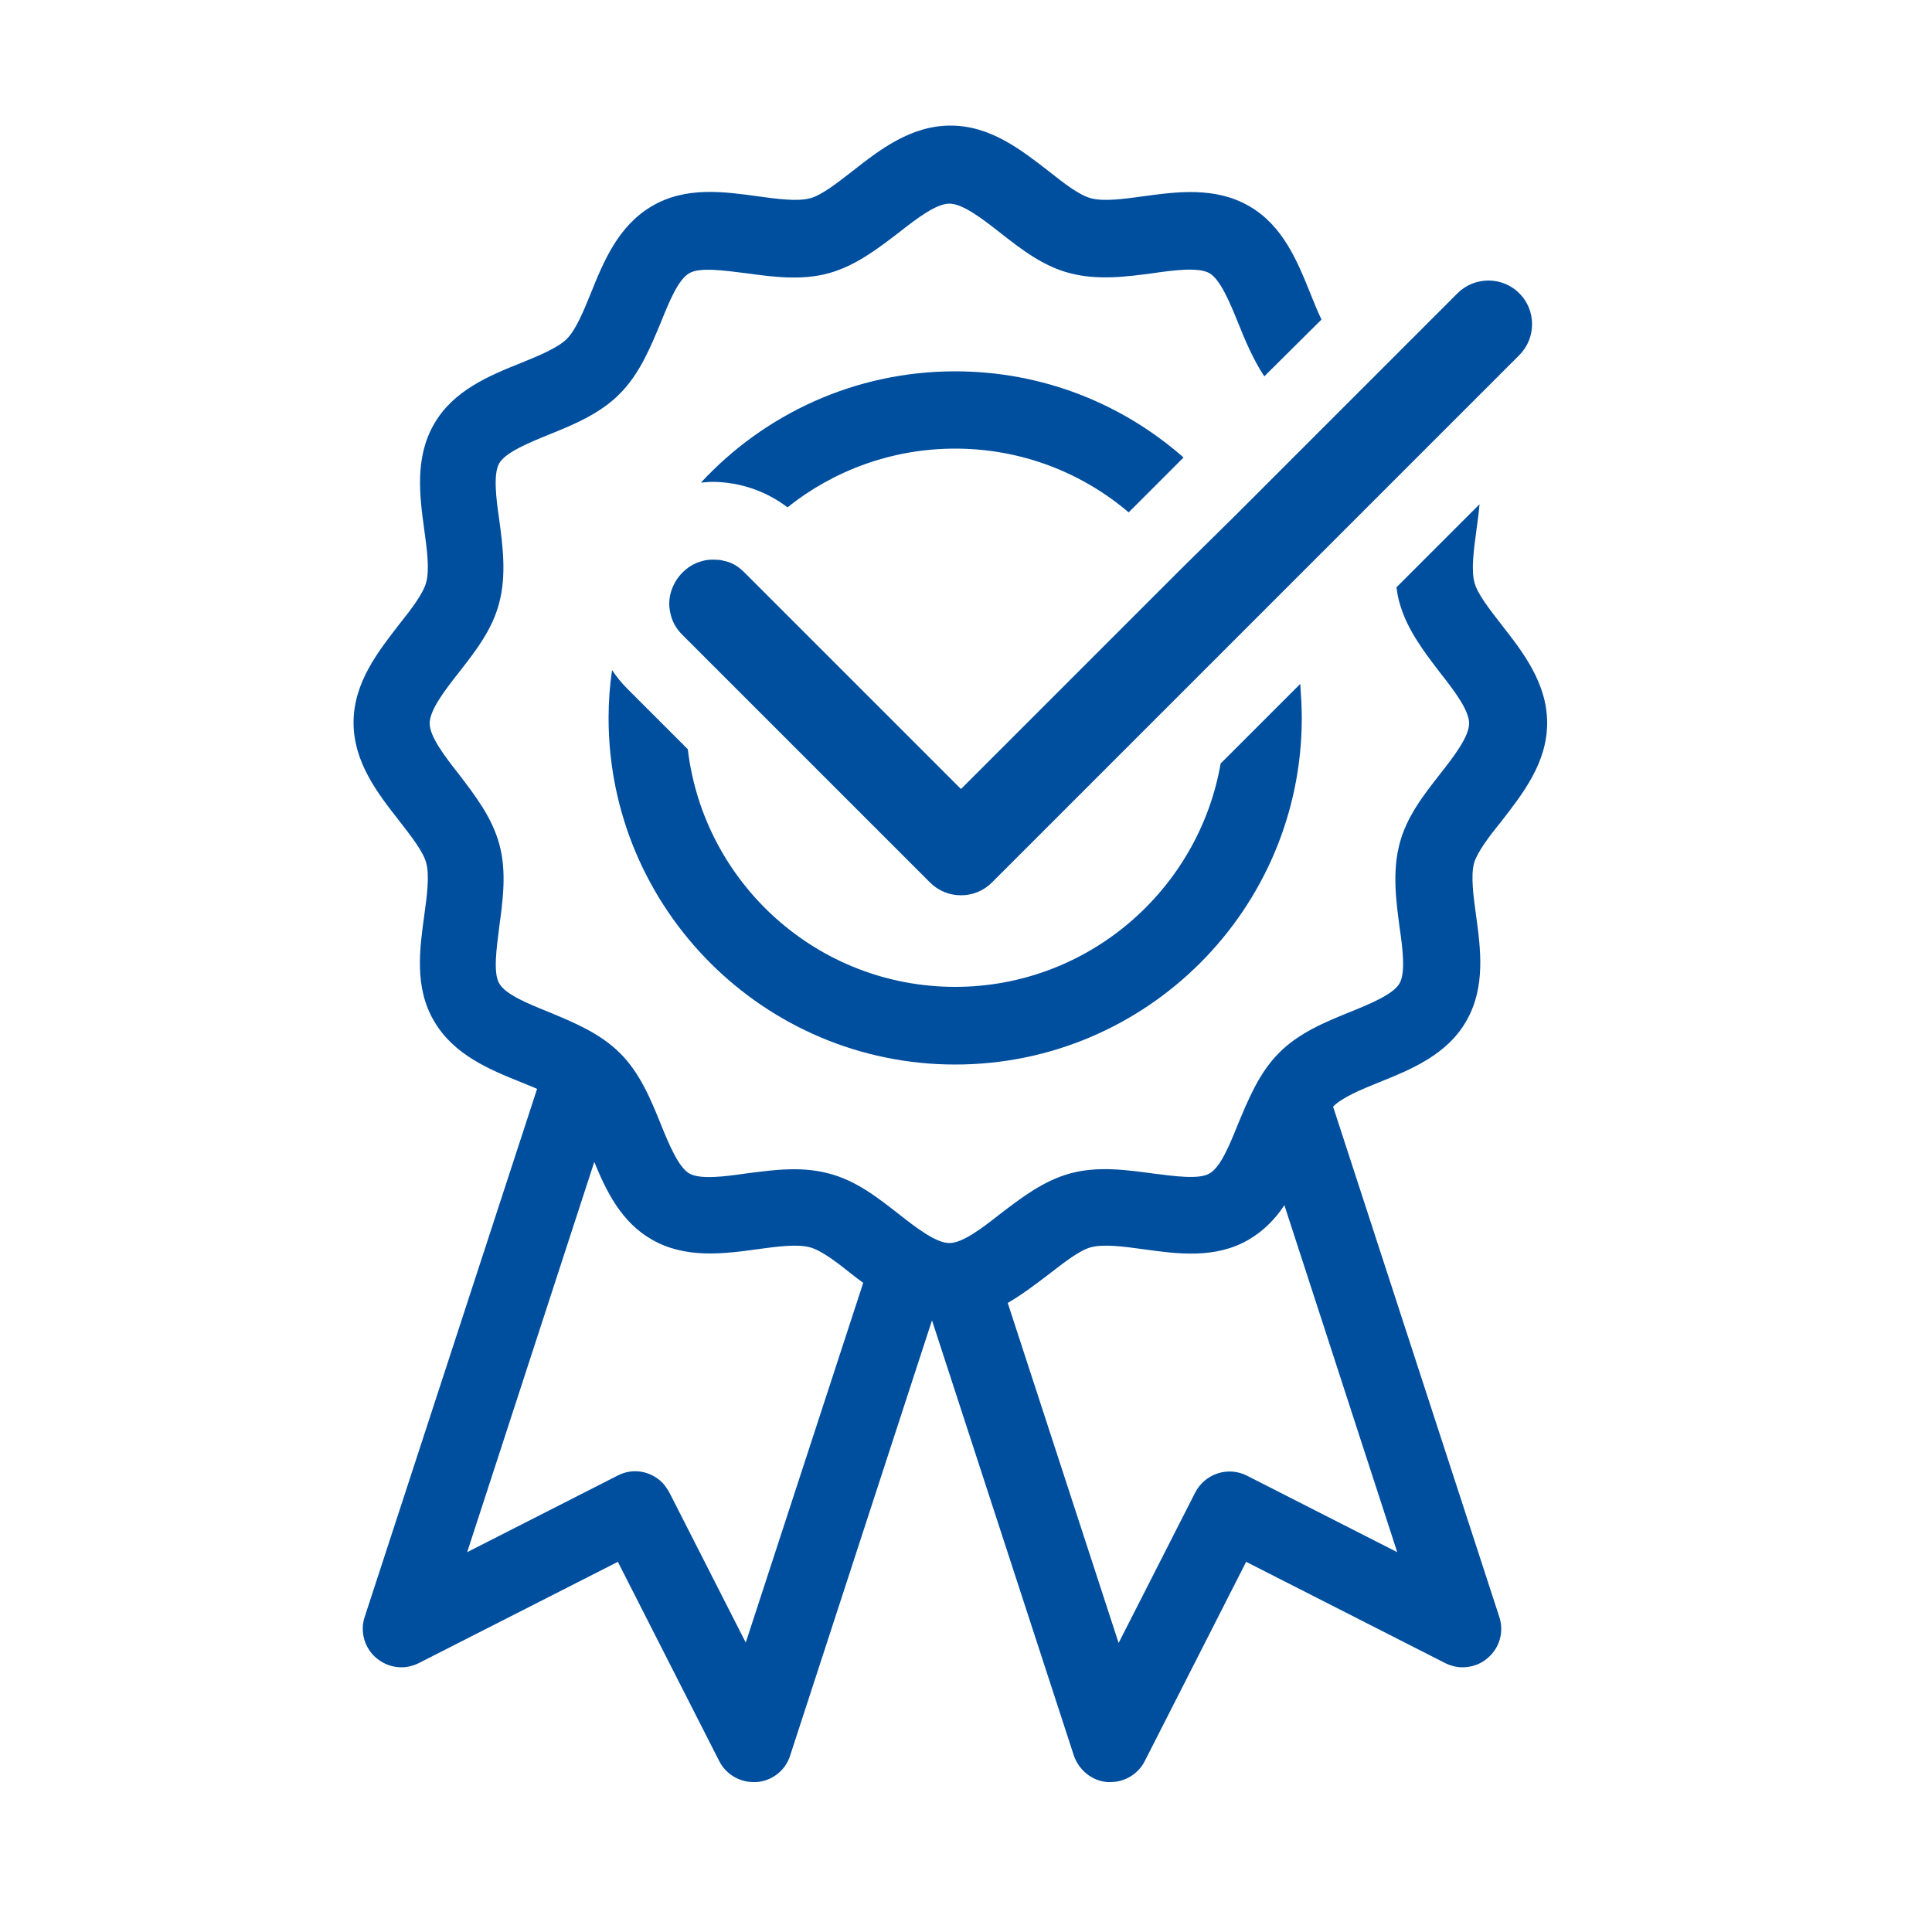 <?xml version="1.0" encoding="utf-8"?>
<!-- Generator: $$$/GeneralStr/196=Adobe Illustrator 27.6.0, SVG Export Plug-In . SVG Version: 6.00 Build 0)  -->
<svg version="1.1" id="Ebene_1" xmlns="http://www.w3.org/2000/svg" xmlns:xlink="http://www.w3.org/1999/xlink" x="0px" y="0px"
	 viewBox="0 0 500 500" style="enable-background:new 0 0 500 500;" xml:space="preserve">
<style type="text/css">
	.st0{fill:#004E9E;}
</style>
<g>
	<path class="st0" d="M388.6,212.5c5.5-7.1,11.8-15.1,11.8-25.4s-6.3-18.4-11.8-25.4c-3-3.9-6.2-7.9-7-10.9
		c-0.9-3.3-0.2-8.5,0.5-13.6c0.3-2.2,0.6-4.4,0.8-6.7l-21.5,21.5c0.2,1.4,0.4,2.7,0.8,4c1.9,6.9,6.3,12.6,10.5,18.1
		c3.7,4.7,7.5,9.7,7.5,13.1s-3.8,8.4-7.5,13.1c-4.3,5.5-8.7,11.1-10.5,18.1c-1.9,7.2-0.9,14.8,0,21.5c0.8,5.5,1.6,11.8,0,14.6
		c-1.6,2.8-7.6,5.3-12.8,7.4c-6.2,2.5-13.3,5.4-18.4,10.6c-5.2,5.2-8,12.2-10.6,18.4c-2.1,5.2-4.5,11.2-7.4,12.8
		c-2.7,1.6-9,0.7-14.6,0c-6.7-0.9-14.3-2-21.5,0c-6.9,1.9-12.6,6.3-18.1,10.5c-4.7,3.7-9.7,7.5-13.1,7.5s-8.4-3.8-13.1-7.5
		c-5.5-4.3-11.1-8.7-18.1-10.5c-3-0.8-6-1.1-9-1.1c-4.3,0-8.5,0.6-12.5,1.1c-5.5,0.8-11.8,1.6-14.6,0c-2.8-1.6-5.3-7.6-7.4-12.8
		c-2.5-6.2-5.4-13.3-10.6-18.4c-5.2-5.2-12.2-8-18.4-10.6c-5.2-2.1-11.2-4.5-12.8-7.4c-1.6-2.7-0.7-9,0-14.6c0.9-6.7,2-14.3,0-21.5
		c-1.9-6.9-6.3-12.6-10.5-18.1c-3.7-4.7-7.5-9.7-7.5-13.1s3.8-8.4,7.5-13.1c4.3-5.5,8.7-11.1,10.5-18.1c1.9-7.2,0.9-14.8,0-21.5
		c-0.8-5.5-1.6-11.8,0-14.6c1.6-2.8,7.6-5.3,12.8-7.4c6.2-2.5,13.3-5.4,18.4-10.6c5.2-5.2,8-12.2,10.6-18.4
		c2.1-5.2,4.5-11.2,7.4-12.8c2.7-1.6,9-0.7,14.6,0c6.7,0.9,14.3,2,21.5,0c6.9-1.9,12.6-6.3,18.1-10.5c4.7-3.7,9.7-7.5,13.1-7.5
		s8.4,3.8,13.1,7.5c5.5,4.3,11.1,8.7,18.1,10.5c7.2,1.9,14.8,0.9,21.5,0c5.5-0.8,11.8-1.6,14.6,0c2.8,1.6,5.3,7.6,7.4,12.8
		c1.8,4.5,3.9,9.5,6.8,13.9L342,82.7c-1-2.1-2-4.5-2.9-6.8c-3.3-8.2-7.1-17.6-15.9-22.6c-8.7-5-18.6-3.7-27.3-2.5
		c-5.1,0.7-10.3,1.4-13.6,0.5c-3-0.8-7-3.9-10.9-7c-7.1-5.5-15.1-11.8-25.4-11.8s-18.4,6.3-25.4,11.8c-3.9,3-7.9,6.2-10.9,7
		c-3.3,0.9-8.5,0.2-13.6-0.5c-8.7-1.2-18.6-2.6-27.3,2.5c-8.8,5.1-12.6,14.4-15.9,22.6c-1.9,4.7-3.9,9.5-6.2,11.8
		c-2.3,2.3-7.1,4.3-11.8,6.2c-8.2,3.3-17.6,7.1-22.6,15.9c-5,8.7-3.7,18.6-2.5,27.3c0.7,5.1,1.4,10.3,0.5,13.6c-0.8,3-3.9,7-7,10.9
		c-5.5,7.1-11.8,15.1-11.8,25.4s6.3,18.4,11.8,25.4c3,3.9,6.2,7.9,7,10.9c0.9,3.3,0.2,8.5-0.5,13.6c-1.2,8.7-2.6,18.6,2.5,27.3
		c5.1,8.8,14.4,12.6,22.6,15.9c1.4,0.6,2.8,1.1,4.1,1.7L94.4,418.4c-1.3,3.8-0.1,8.1,3,10.7c1.9,1.6,4.2,2.4,6.5,2.4
		c1.5,0,3.1-0.4,4.5-1.1l51.5-26.2l26.2,51.5c1.7,3.4,5.2,5.5,8.9,5.5c0.3,0,0.5,0,0.8,0c4-0.3,7.5-3,8.7-6.9l36.7-112.6l36.7,112.6
		c1.3,3.8,4.7,6.6,8.7,6.9c0.3,0,0.5,0,0.8,0c3.7,0,7.2-2.1,8.9-5.5l26.2-51.5l51.5,26.2c1.4,0.7,3,1.1,4.5,1.1
		c2.3,0,4.7-0.8,6.5-2.4c3.1-2.6,4.3-6.8,3-10.7l-43-132c0,0,0.1-0.1,0.1-0.1c2.3-2.3,7.1-4.3,11.8-6.2c8.2-3.3,17.6-7.1,22.6-15.9
		c5-8.7,3.7-18.6,2.5-27.3c-0.7-5.1-1.4-10.3-0.5-13.6C382.4,220.4,385.5,216.3,388.6,212.5z M193,425.1l-19.8-38.9
		c-0.3-0.5-0.6-1-0.9-1.4c-0.3-0.4-0.5-0.7-0.8-1c0,0-0.1-0.1-0.1-0.1c-3-3-7.6-3.9-11.6-1.8l-38.9,19.8l32.9-101
		c3.1,7.6,7,15.6,14.9,20.1c8.7,5,18.6,3.7,27.3,2.5c5.1-0.7,10.3-1.4,13.6-0.5c3,0.8,7,3.9,10.9,7c0.9,0.7,1.9,1.5,2.9,2.2
		L193,425.1z M361.6,401.7l-38.9-19.8c-4.9-2.5-10.9-0.5-13.4,4.4l-19.8,38.9l-28.7-88c3.8-2.2,7.3-4.9,10.6-7.4
		c3.9-3,7.9-6.2,10.9-7c3.3-0.9,8.5-0.2,13.6,0.5c8.7,1.2,18.6,2.6,27.3-2.5c3.9-2.3,6.9-5.4,9.2-8.9L361.6,401.7z"/>
	<path class="st0" d="M305.4,147.5l-56.7,56.7l-56.1-56.1c-0.8-0.8-1.7-1.5-2.6-2c0,0,0,0,0,0c-0.4-0.2-0.8-0.4-1.3-0.6
		c0,0-0.1,0-0.1,0c-0.4-0.1-0.7-0.3-1.1-0.3c-0.1,0-0.2-0.1-0.3-0.1c-0.3-0.1-0.6-0.1-1-0.2c-0.1,0-0.2,0-0.3,0
		c-1.1-0.1-2.3-0.1-3.4,0.1c-0.4,0.1-0.7,0.2-1.1,0.3c-1.8,0.5-3.4,1.5-4.8,2.9v0h0c-1.4,1.4-2.3,3-2.9,4.8
		c-0.1,0.4-0.2,0.7-0.3,1.1c-0.1,0.7-0.2,1.4-0.2,2.2c0,1.1,0.2,2.2,0.5,3.2c0.5,1.8,1.5,3.4,2.9,4.8l3.4,3.4v0l60.7,60.7
		c2.2,2.2,5.1,3.3,8,3.3s5.8-1.1,8-3.3L363.1,122l0,0l7.1-7.1l23-23c4.4-4.4,4.4-11.6,0-16c-4.4-4.4-11.6-4.4-16,0l-57.4,57.4
		L305.4,147.5z"/>
	<path class="st0" d="M203.8,131.3c11.9-9.5,27-15.2,43.4-15.2c17.1,0,32.8,6.2,44.9,16.5l14.2-14.2c-15.8-13.9-36.5-22.3-59.1-22.3
		c-26,0-49.4,11.1-65.8,28.8c1.1-0.1,2.1-0.2,3.2-0.2C191.6,124.8,198.3,127.1,203.8,131.3z"/>
	<path class="st0" d="M247.2,255.4c-35.7,0-65.1-26.9-69.2-61.5l-15.6-15.6c-1.5-1.5-2.9-3.2-4-4.9c-0.6,4.1-0.9,8.2-0.9,12.4
		c0,49.4,40.2,89.7,89.7,89.7s89.7-40.2,89.7-89.7c0-3-0.2-5.9-0.4-8.8l-20.6,20.6C310.2,230.3,281.6,255.4,247.2,255.4z"/>
</g>
</svg>
